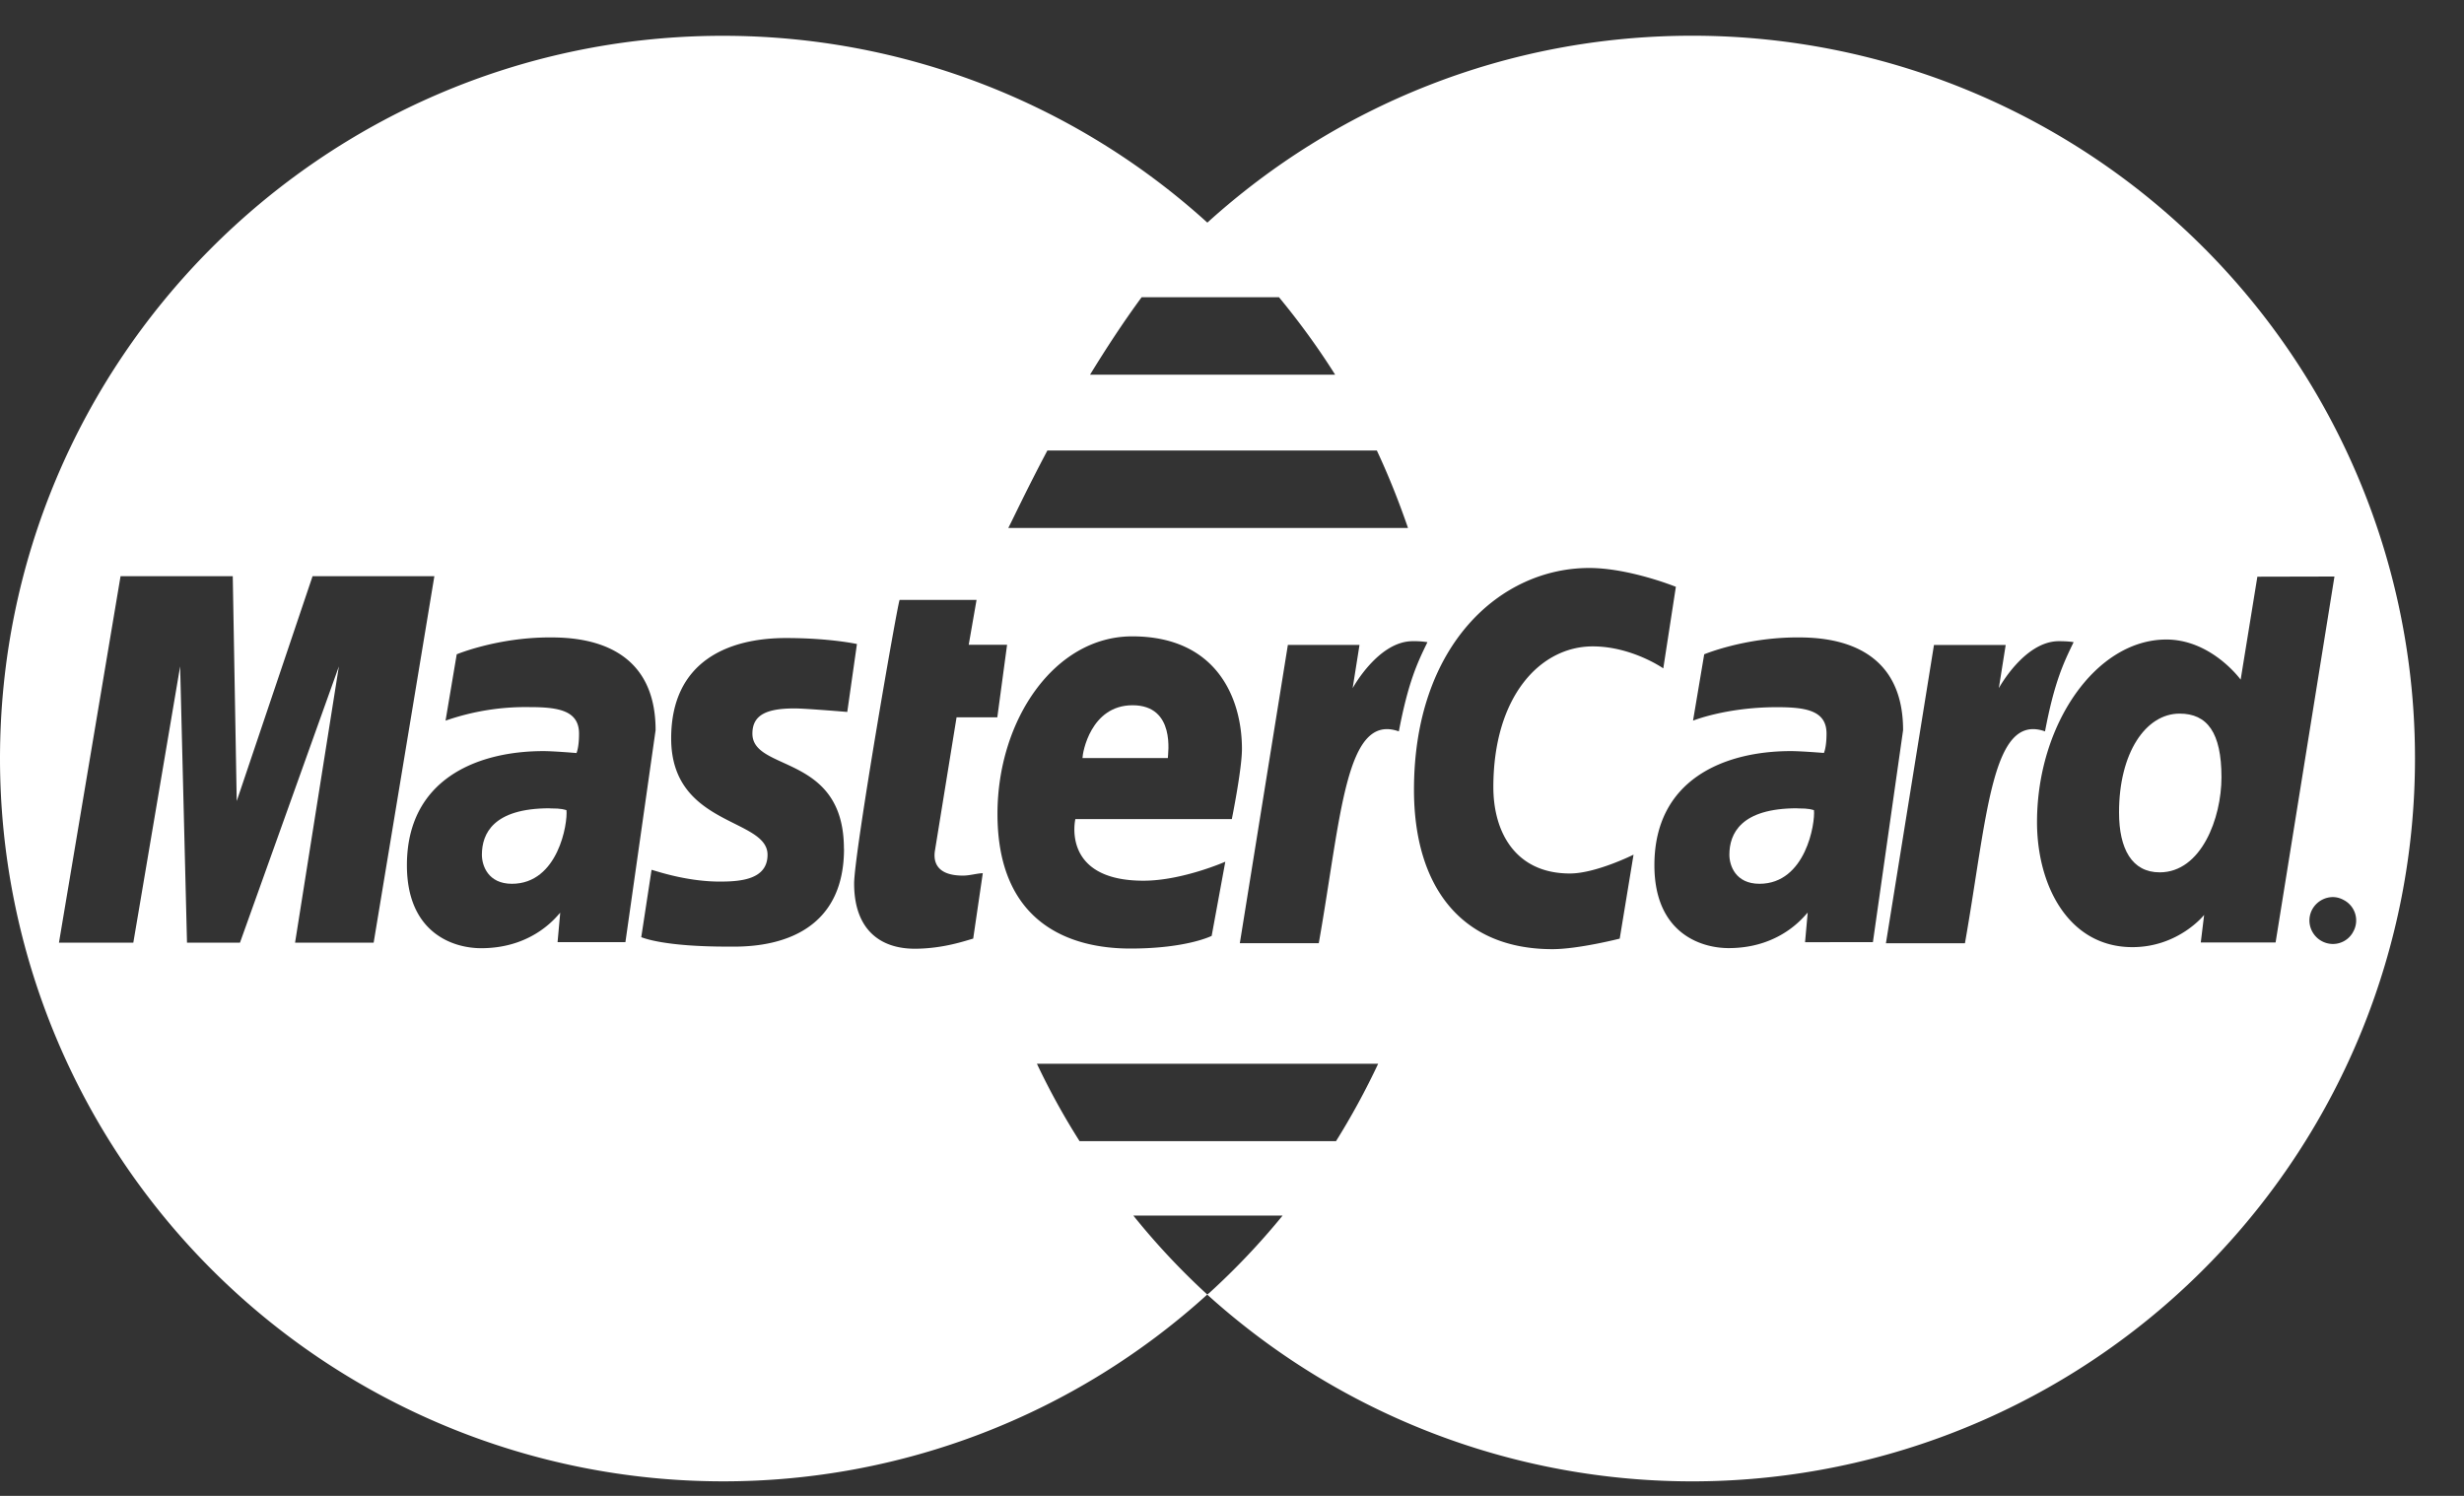 <svg width="28" height="17" xmlns="http://www.w3.org/2000/svg"><rect width="100%" height="100%" fill="#333333" stroke="none"/><g fill="#FFF" fill-rule="evenodd"><path d="M19.229.406c-2.12 0-4.053.804-5.509 2.124A8.184 8.184 0 008.214.407H8.16C3.651.437 0 4.106 0 8.621a8.216 8.216 0 008.213 8.214 8.176 8.176 0 005.506-2.123 8.124 8.124 0 01-.84-.897h1.696a8.212 8.212 0 01-.834.88h-.001l-.021.018A8.214 8.214 0 0027.443 8.62v-.004a8.211 8.211 0 00-8.214-8.21zm-6.256 2.972h1.561c.23.279.444.572.638.88h-2.785c.18-.294.377-.596.586-.88zM11.902 5.12h3.744c.133.284.25.578.354.88h-4.542c.045-.085.204-.427.444-.88zm-8.549 5.593l.498-3.14-1.124 3.14h-.602l-.078-3.14-.532 3.14H.67l.7-4.165h1.275l.045 2.556.862-2.556h1.384l-.69 4.165h-.894zm2.983-.006l.03-.333c-.014.002-.28.402-.898.402-.323 0-.844-.176-.844-.943 0-.974.794-1.297 1.551-1.297.119 0 .376.022.376.022s.029-.06.029-.22c0-.265-.238-.302-.564-.302a2.76 2.76 0 00-.953.154l.127-.754s.46-.192 1.059-.192c.31 0 1.201.033 1.201 1.054l-.343 2.409h-.77zm3.255-1.061c0 1.162-1.126 1.112-1.323 1.112-.734 0-.96-.101-.981-.107l.117-.765c0-.007.368.133.776.133.236 0 .542-.023.542-.305 0-.421-1.095-.32-1.095-1.322 0-.883.657-1.141 1.304-1.141.5 0 .807.068.807.068l-.11.772s-.475-.04-.598-.04c-.311 0-.48.069-.48.286-.001.438 1.04.224 1.04 1.309zm1.352.305c.078 0 .165-.027.225-.027l-.109.743c-.088.024-.337.113-.656.115-.407.003-.697-.224-.697-.741 0-.347.497-3.205.517-3.223h.874l-.089.51h.436l-.111.824h-.463l-.246 1.517c-.019.12.015.282.319.282zm1.923-2.719c.96 0 1.247.703 1.247 1.28 0 .23-.115.797-.115.797H12.22s-.165.7.774.7c.44 0 .93-.216.93-.216l-.155.843s-.282.144-.924.144c-.695 0-1.51-.294-1.51-1.53 0-1.07.65-2.018 1.53-2.018zm2.316 5.737h-2.914a8.122 8.122 0 01-.485-.88h3.878a8.435 8.435 0 01-.479.88zm-.195-2.25h-.898l.546-3.39h.814l-.078.492s.29-.534.682-.534a.96.96 0 01.168.011c-.116.237-.218.454-.325 1.014-.607-.215-.654.96-.91 2.408zm3.42-.052s-.47.12-.766.12c-1.043 0-1.573-.72-1.573-1.811 0-1.645.982-2.521 1.991-2.521.456 0 .985.214.985.214l-.143.927s-.357-.25-.802-.25c-.595 0-1.129.567-1.129 1.6 0 .508.249.981.87.981.295 0 .723-.214.723-.214l-.157.954zm2.105.041l.03-.335c-.015.002-.281.402-.898.402-.323 0-.844-.176-.844-.942 0-.974.794-1.297 1.55-1.297.12 0 .376.021.376.021s.03-.059.03-.22c0-.264-.238-.3-.565-.3-.574 0-.952.153-.952.153l.127-.754s.46-.192 1.06-.192c.309 0 1.2.033 1.2 1.054l-.343 2.409-.771.001zm1.817.012h-.898l.546-3.39h.815l-.078.491s.29-.534.682-.534c.114 0 .168.011.168.011-.115.237-.219.454-.325 1.014-.608-.215-.655.96-.91 2.408zm2.68-.01l.038-.312s-.29.366-.815.366c-.727 0-1.084-.702-1.084-1.42 0-1.109.668-2.076 1.47-2.076.515.001.844.456.844.456l.19-1.17.876-.002-.669 4.159h-.85zm1.73-.117a.261.261 0 01-.23.135.267.267 0 01-.23-.135.263.263 0 010-.264.27.27 0 01.229-.134c.045 0 .088.012.13.036a.261.261 0 01.1.363z" fill-rule="nonzero"/><path d="M6.246 9.186c-.641 0-.77.288-.77.528 0 .123.07.33.341.33.527 0 .636-.69.62-.837-.026-.005-.042-.02-.191-.02zm6.624-1.171c-.477 0-.569.542-.569.6h.97c0-.044.092-.6-.401-.6zm11.898.095c-.384 0-.689.446-.688 1.124 0 .414.147.68.462.68.474 0 .702-.619.702-1.08 0-.508-.161-.724-.476-.724zm-4.346 1.076c-.64 0-.77.288-.77.528 0 .123.07.33.342.33.526 0 .635-.69.619-.837-.026-.005-.042-.02-.19-.02z"/></g></svg>